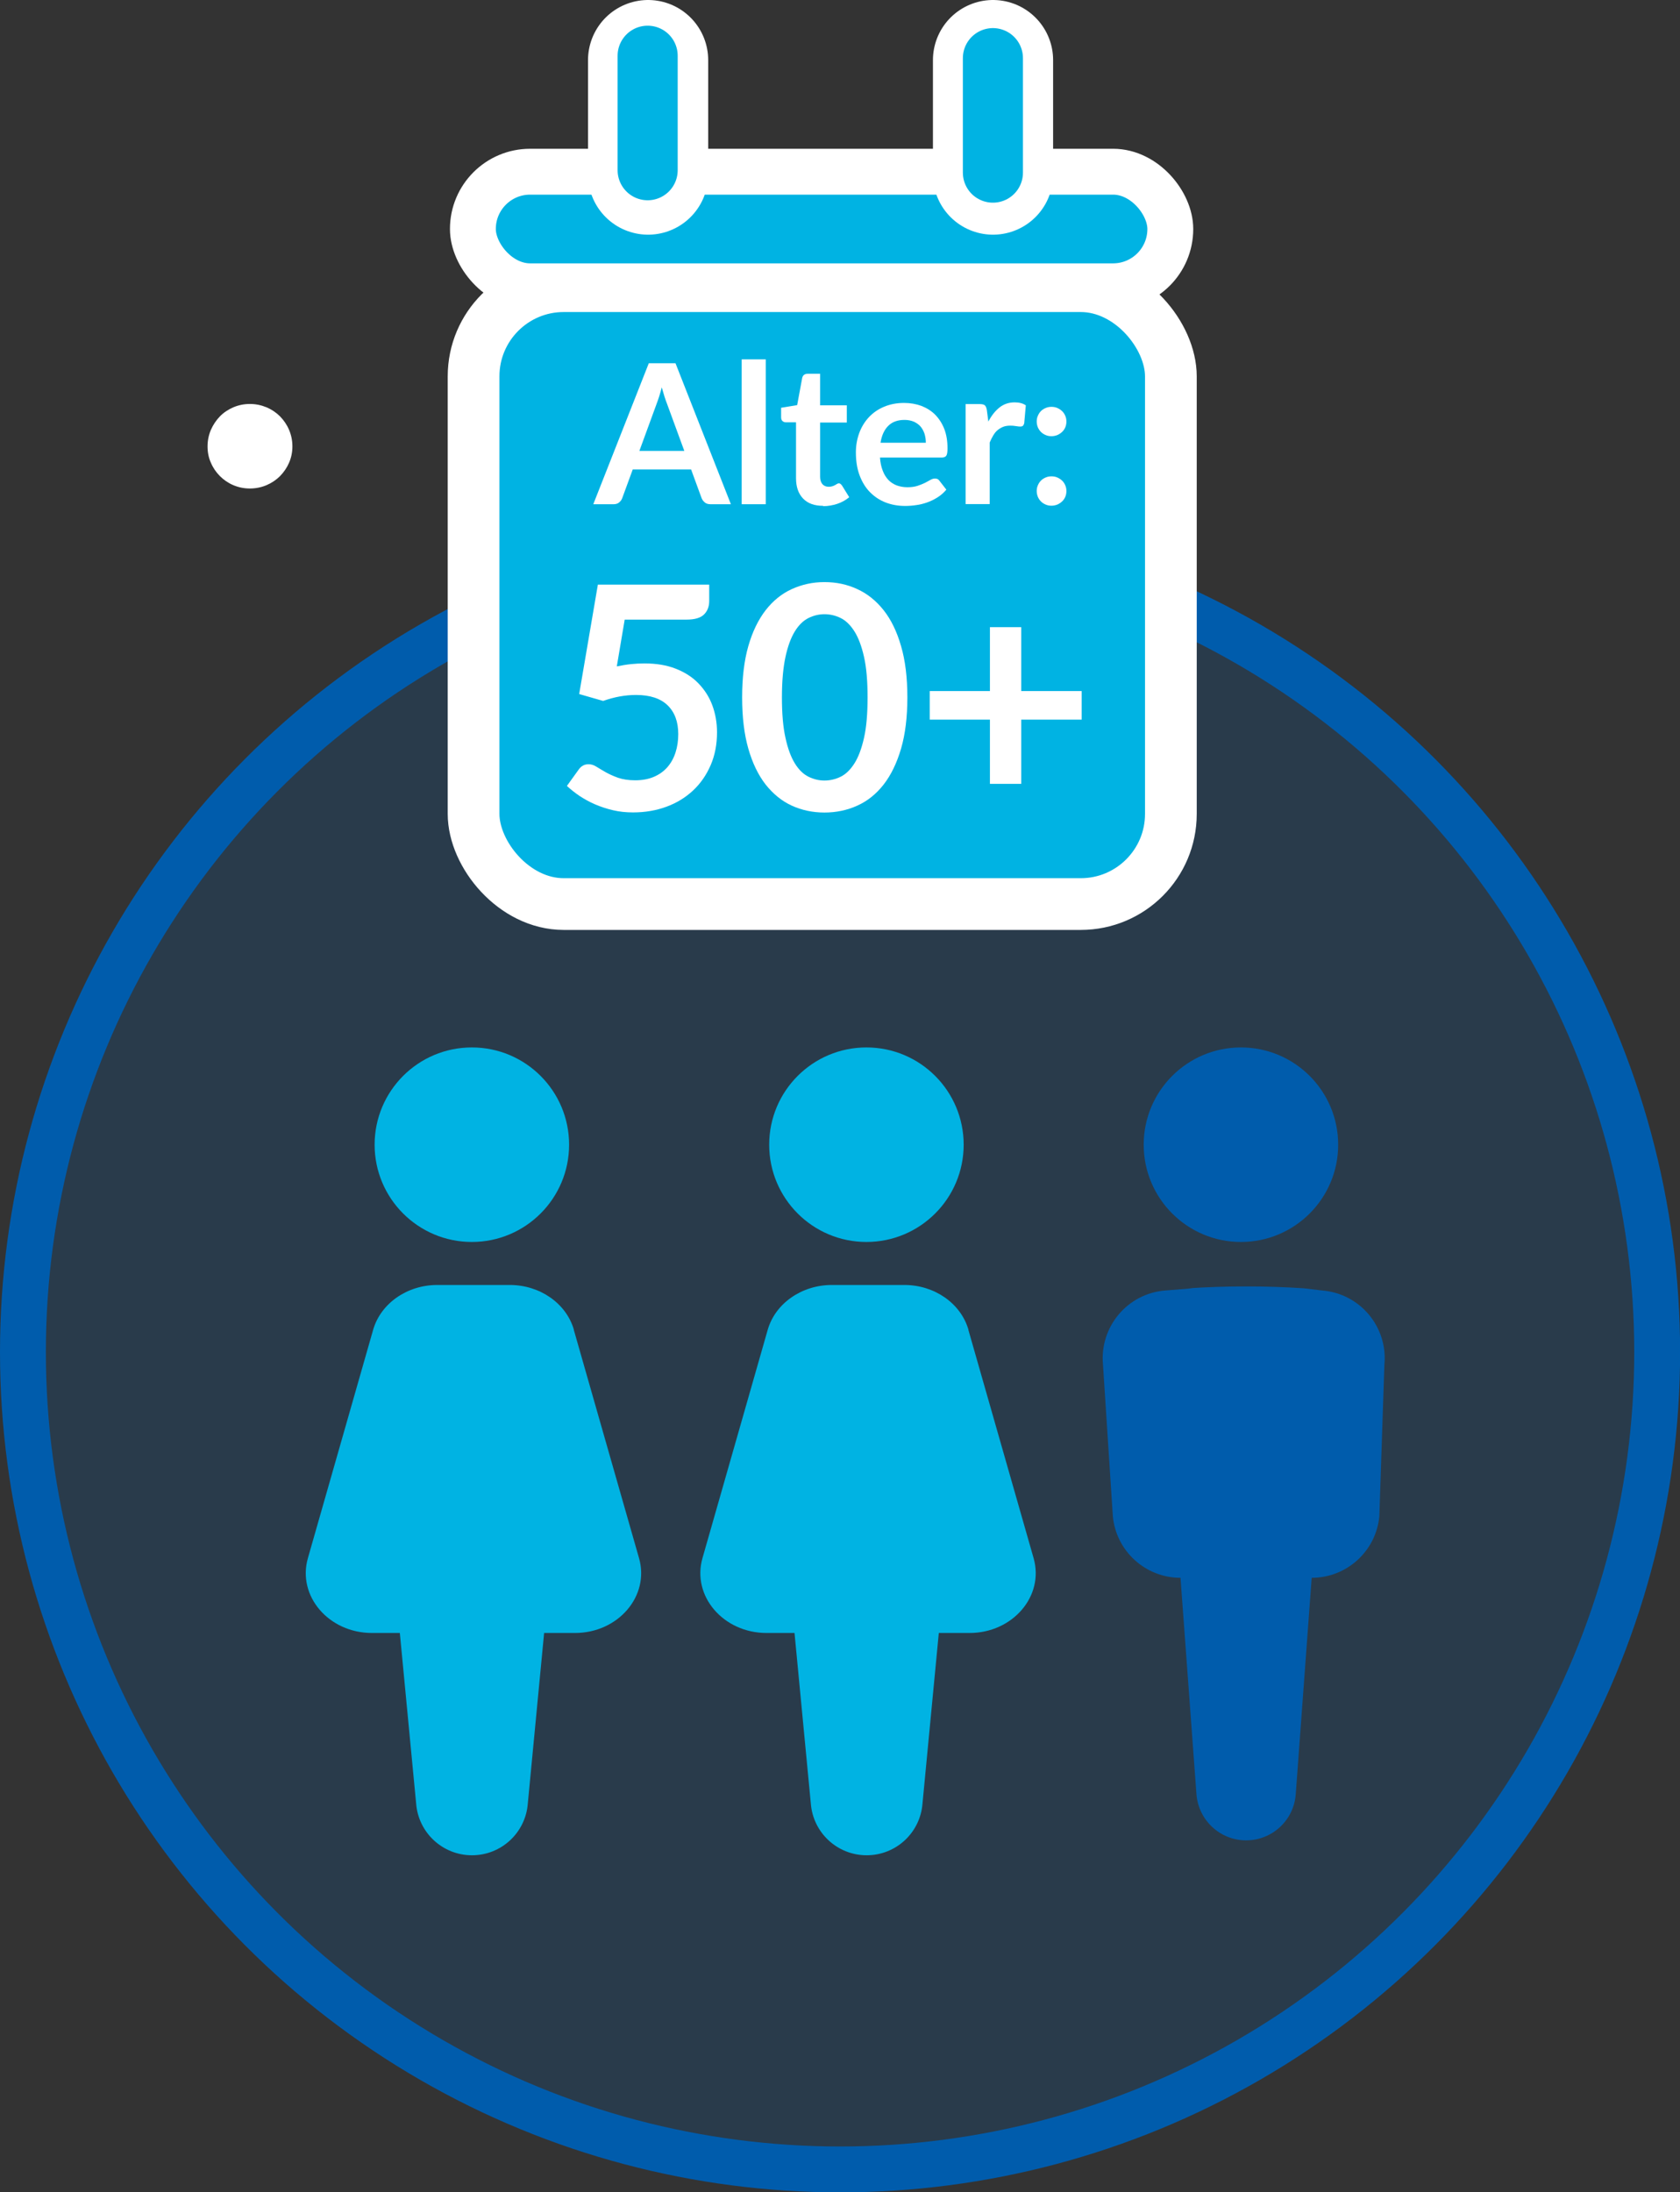 <?xml version="1.0" encoding="UTF-8"?><svg id="Layer_2" xmlns="http://www.w3.org/2000/svg" viewBox="0 0 146.51 191.13"><rect x="0" y="0" width="146.51" height="191.13" fill="#333333" stroke="none"/><defs><style>.cls-1,.cls-2,.cls-3{fill:#00b3e3;}.cls-4,.cls-5,.cls-6{fill:#005cac;}.cls-7{fill:#fff;}.cls-2,.cls-5,.cls-8,.cls-9,.cls-10,.cls-3{stroke-miterlimit:10;}.cls-2,.cls-5,.cls-8,.cls-3{stroke:#fff;}.cls-2,.cls-10{stroke-width:4px;}.cls-5,.cls-8{stroke-width:10.48px;}.cls-5,.cls-8,.cls-11,.cls-9{stroke-linecap:round;}.cls-8{fill:#ccdeee;}.cls-11{stroke-linejoin:round;}.cls-11,.cls-9{stroke:#00b3e3;stroke-width:5.24px;}.cls-11,.cls-9,.cls-10{fill:none;}.cls-6{opacity:.2;}.cls-10{stroke:#005cac;}.cls-3{stroke-width:4.51px;}</style></defs><g id="Layer_1-2"><circle class="cls-6" cx="71.93" cy="117.88" r="71.26"/><circle class="cls-10" cx="73.26" cy="117.88" r="71.26"/><path class="cls-4" d="m113.72,112.32h0c-3.36-.22-6.73-.22-10.1,0h.41s-2.41.19-2.41.19c-3.3.26-5.74,3.18-5.43,6.47l.86,13.22c.29,3.04,2.85,5.36,5.9,5.36h0l1.39,18.86c.17,2.27,2.06,4.03,4.33,4.03h0c2.28,0,4.17-1.76,4.33-4.03l1.39-18.86h0c3.05,0,5.61-2.32,5.9-5.36l.44-13.22c.32-3.29-2.13-6.21-5.43-6.47l-1.59-.19Z"/><circle class="cls-4" cx="108.22" cy="99.8" r="8.48"/><circle class="cls-1" cx="75.56" cy="99.8" r="8.48"/><path class="cls-1" d="m69.15,140.92l1.56,16.31c.19,2.55,2.31,4.52,4.87,4.52s4.68-1.97,4.87-4.52c0,0,1.56-16.31,1.56-16.31"/><path class="cls-1" d="m84.46,115.94c-.66-2.3-2.96-3.91-5.59-3.91h-6.33c-2.63,0-4.93,1.61-5.59,3.91l-5.69,19.91c-.94,3.3,1.82,6.52,5.59,6.52h17.7c3.77,0,6.53-3.22,5.59-6.52l-5.69-19.91Z"/><circle class="cls-1" cx="41.15" cy="99.8" r="8.48"/><path class="cls-1" d="m34.73,140.92l1.56,16.31c.19,2.55,2.31,4.52,4.87,4.52s4.68-1.97,4.87-4.52c0,0,1.56-16.31,1.56-16.31"/><path class="cls-1" d="m50.05,115.94c-.66-2.3-2.96-3.91-5.59-3.91h-6.33c-2.63,0-4.93,1.61-5.59,3.91l-5.69,19.91c-.94,3.3,1.82,6.52,5.59,6.52h17.7c3.77,0,6.53-3.22,5.59-6.52l-5.69-19.91Z"/><rect class="cls-3" x="41.3" y="24.95" width="60.81" height="53.87" rx="7.86" ry="7.86"/><rect class="cls-2" x="41.24" y="14.97" width="60.82" height="9.99" rx="4.99" ry="4.99"/><line class="cls-8" x1="56.52" y1="5.24" x2="56.52" y2="15.22"/><line class="cls-5" x1="86.6" y1="5.24" x2="86.6" y2="15.22"/><line class="cls-9" x1="56.48" y1="4.86" x2="56.48" y2="14.84"/><line class="cls-11" x1="86.59" y1="5.07" x2="86.59" y2="15.05"/><path class="cls-7" d="m53.79,58.1c.44-.09.85-.16,1.25-.2s.78-.06,1.16-.06c1.03,0,1.94.15,2.73.46.79.31,1.45.73,1.98,1.28s.94,1.18,1.21,1.91.41,1.52.41,2.36c0,1.04-.18,1.99-.55,2.85-.37.86-.88,1.6-1.53,2.21-.65.61-1.42,1.09-2.32,1.42-.89.33-1.86.5-2.92.5-.62,0-1.2-.06-1.75-.19s-1.07-.3-1.56-.51-.93-.46-1.35-.73c-.41-.28-.78-.57-1.11-.88l1.03-1.43c.22-.31.5-.46.86-.46.23,0,.46.07.69.22.24.15.5.3.81.48.3.17.66.33,1.07.48.41.14.91.22,1.49.22.62,0,1.16-.1,1.63-.3.47-.2.86-.48,1.18-.84.31-.36.55-.78.71-1.28.16-.49.24-1.03.24-1.61,0-1.07-.31-1.91-.93-2.51-.62-.6-1.54-.9-2.75-.9-.93,0-1.89.17-2.87.52l-2.09-.6,1.63-9.54h9.71v1.43c0,.48-.15.87-.45,1.17-.3.3-.81.45-1.52.45h-5.4l-.69,4.09Z"/><path class="cls-7" d="m79.13,60.8c0,1.71-.18,3.2-.55,4.47-.37,1.26-.88,2.31-1.52,3.13-.65.83-1.41,1.44-2.3,1.84-.88.4-1.84.6-2.86.6s-1.97-.2-2.85-.6c-.87-.4-1.63-1.02-2.28-1.84-.64-.82-1.15-1.87-1.51-3.13-.36-1.26-.54-2.75-.54-4.47s.18-3.21.54-4.47c.36-1.26.87-2.3,1.51-3.13.64-.82,1.4-1.44,2.28-1.84s1.82-.61,2.85-.61,1.98.2,2.86.61c.88.4,1.65,1.02,2.3,1.84.65.82,1.16,1.87,1.52,3.13.37,1.26.55,2.75.55,4.47Zm-3.47,0c0-1.42-.1-2.6-.31-3.53-.21-.93-.49-1.68-.84-2.23-.35-.55-.75-.94-1.2-1.16-.45-.22-.92-.33-1.41-.33s-.94.11-1.39.33-.85.61-1.19,1.16c-.34.55-.62,1.3-.82,2.23-.2.93-.31,2.11-.31,3.53s.1,2.6.31,3.53c.2.93.48,1.68.82,2.23.34.55.74.94,1.19,1.16.45.22.91.33,1.39.33s.96-.11,1.41-.33c.45-.22.85-.61,1.2-1.16.35-.55.63-1.3.84-2.23.21-.93.31-2.11.31-3.53Z"/><path class="cls-7" d="m94.33,62.74h-5.27v5.6h-2.73v-5.6h-5.25v-2.49h5.25v-5.57h2.73v5.57h5.27v2.49Z"/><path class="cls-7" d="m18.1,38.92c0-.51.1-.99.29-1.44.2-.45.46-.84.79-1.18.33-.34.73-.6,1.17-.79.45-.19.93-.29,1.44-.29s.99.1,1.45.29c.45.19.85.46,1.18.79.33.34.6.73.79,1.18s.29.93.29,1.44-.1.98-.29,1.42-.46.83-.79,1.17c-.33.33-.73.6-1.18.79-.45.19-.94.29-1.45.29s-.99-.1-1.44-.29c-.45-.19-.84-.46-1.17-.79-.33-.33-.6-.72-.79-1.17-.2-.44-.29-.92-.29-1.42Z"/><path class="cls-7" d="m63.72,43.96h-1.77c-.2,0-.36-.05-.48-.15-.12-.1-.22-.22-.28-.37l-.92-2.51h-5.09l-.92,2.51c-.05.13-.13.25-.26.36-.13.11-.29.16-.48.16h-1.78l4.84-12.29h2.33l4.83,12.29Zm-4.04-4.64l-1.5-4.09c-.07-.18-.15-.4-.23-.65-.08-.25-.16-.52-.24-.81-.07.29-.15.56-.23.81-.08.25-.16.47-.23.66l-1.49,4.07h3.91Z"/><path class="cls-7" d="m66.78,31.33v12.63h-2.1v-12.63h2.1Z"/><path class="cls-7" d="m71.78,44.1c-.76,0-1.34-.21-1.75-.64-.41-.43-.61-1.02-.61-1.77v-4.87h-.89c-.11,0-.21-.04-.29-.11-.08-.07-.12-.18-.12-.33v-.83l1.4-.23.44-2.38c.03-.11.08-.2.16-.26.08-.06.18-.09.31-.09h1.09v2.75h2.33v1.5h-2.33v4.73c0,.27.07.48.2.64.13.15.32.23.55.23.13,0,.24-.02.33-.05s.16-.06.23-.1c.06-.03.12-.07.17-.1.05-.03.1-.05.15-.05.06,0,.11.02.15.05.04.03.08.08.13.14l.63,1.02c-.31.26-.66.45-1.05.58-.4.13-.81.2-1.23.2Z"/><path class="cls-7" d="m76.74,39.87c.03.45.11.83.24,1.16.12.33.29.59.49.81.2.21.45.37.73.48.28.1.59.16.93.16s.63-.04.88-.12c.25-.08.46-.17.65-.26.18-.1.35-.18.48-.26.14-.08.27-.12.4-.12.18,0,.31.07.39.2l.6.77c-.23.27-.49.5-.78.68s-.59.33-.91.44-.63.19-.96.23c-.33.05-.64.07-.95.07-.61,0-1.17-.1-1.69-.3-.52-.2-.97-.5-1.36-.89-.39-.39-.69-.88-.91-1.46-.22-.58-.33-1.25-.33-2.02,0-.6.1-1.15.29-1.68.19-.52.47-.98.83-1.37s.8-.7,1.32-.92,1.1-.34,1.76-.34c.55,0,1.06.09,1.52.26.46.18.86.43,1.2.77.33.34.6.75.79,1.24.19.49.28,1.05.28,1.68,0,.32-.03.53-.1.64s-.2.17-.39.17h-5.4Zm4-1.27c0-.27-.04-.53-.11-.77-.08-.24-.19-.45-.34-.63-.15-.18-.35-.32-.58-.43-.24-.1-.51-.16-.82-.16-.61,0-1.08.17-1.43.52s-.57.84-.67,1.47h3.96Z"/><path class="cls-7" d="m86.19,36.76c.27-.52.59-.93.97-1.23.37-.3.82-.45,1.33-.45.4,0,.73.09.97.26l-.14,1.57c-.03.1-.07.17-.12.22-.05.04-.13.06-.22.06-.08,0-.21-.01-.38-.04s-.33-.04-.49-.04c-.23,0-.44.03-.62.1-.18.07-.34.17-.49.29s-.27.28-.38.46c-.11.18-.21.39-.31.62v5.37h-2.1v-8.72h1.23c.22,0,.37.04.45.11.08.08.14.21.17.41l.13.99Z"/><path class="cls-7" d="m90.41,36.75c0-.18.03-.34.1-.5.07-.16.15-.29.27-.41s.25-.2.41-.27.33-.1.51-.1.35.03.51.1c.16.07.29.16.41.27s.21.25.28.41.1.33.1.5-.03.35-.1.51c-.07.16-.16.29-.28.4-.12.11-.25.2-.41.27-.16.06-.32.1-.51.1s-.35-.03-.51-.1c-.16-.07-.29-.15-.41-.27-.11-.11-.2-.25-.27-.4-.06-.16-.1-.32-.1-.51Zm0,6.06c0-.18.03-.34.1-.5.07-.16.15-.29.27-.41s.25-.2.41-.27.33-.1.51-.1.35.03.51.1c.16.07.29.16.41.27s.21.25.28.41c.07.16.1.33.1.5s-.03.35-.1.51c-.07.16-.16.29-.28.4s-.25.2-.41.27c-.16.06-.32.1-.51.1s-.35-.03-.51-.1c-.16-.07-.29-.15-.41-.27s-.2-.25-.27-.4c-.06-.16-.1-.32-.1-.51Z"/></g></svg>